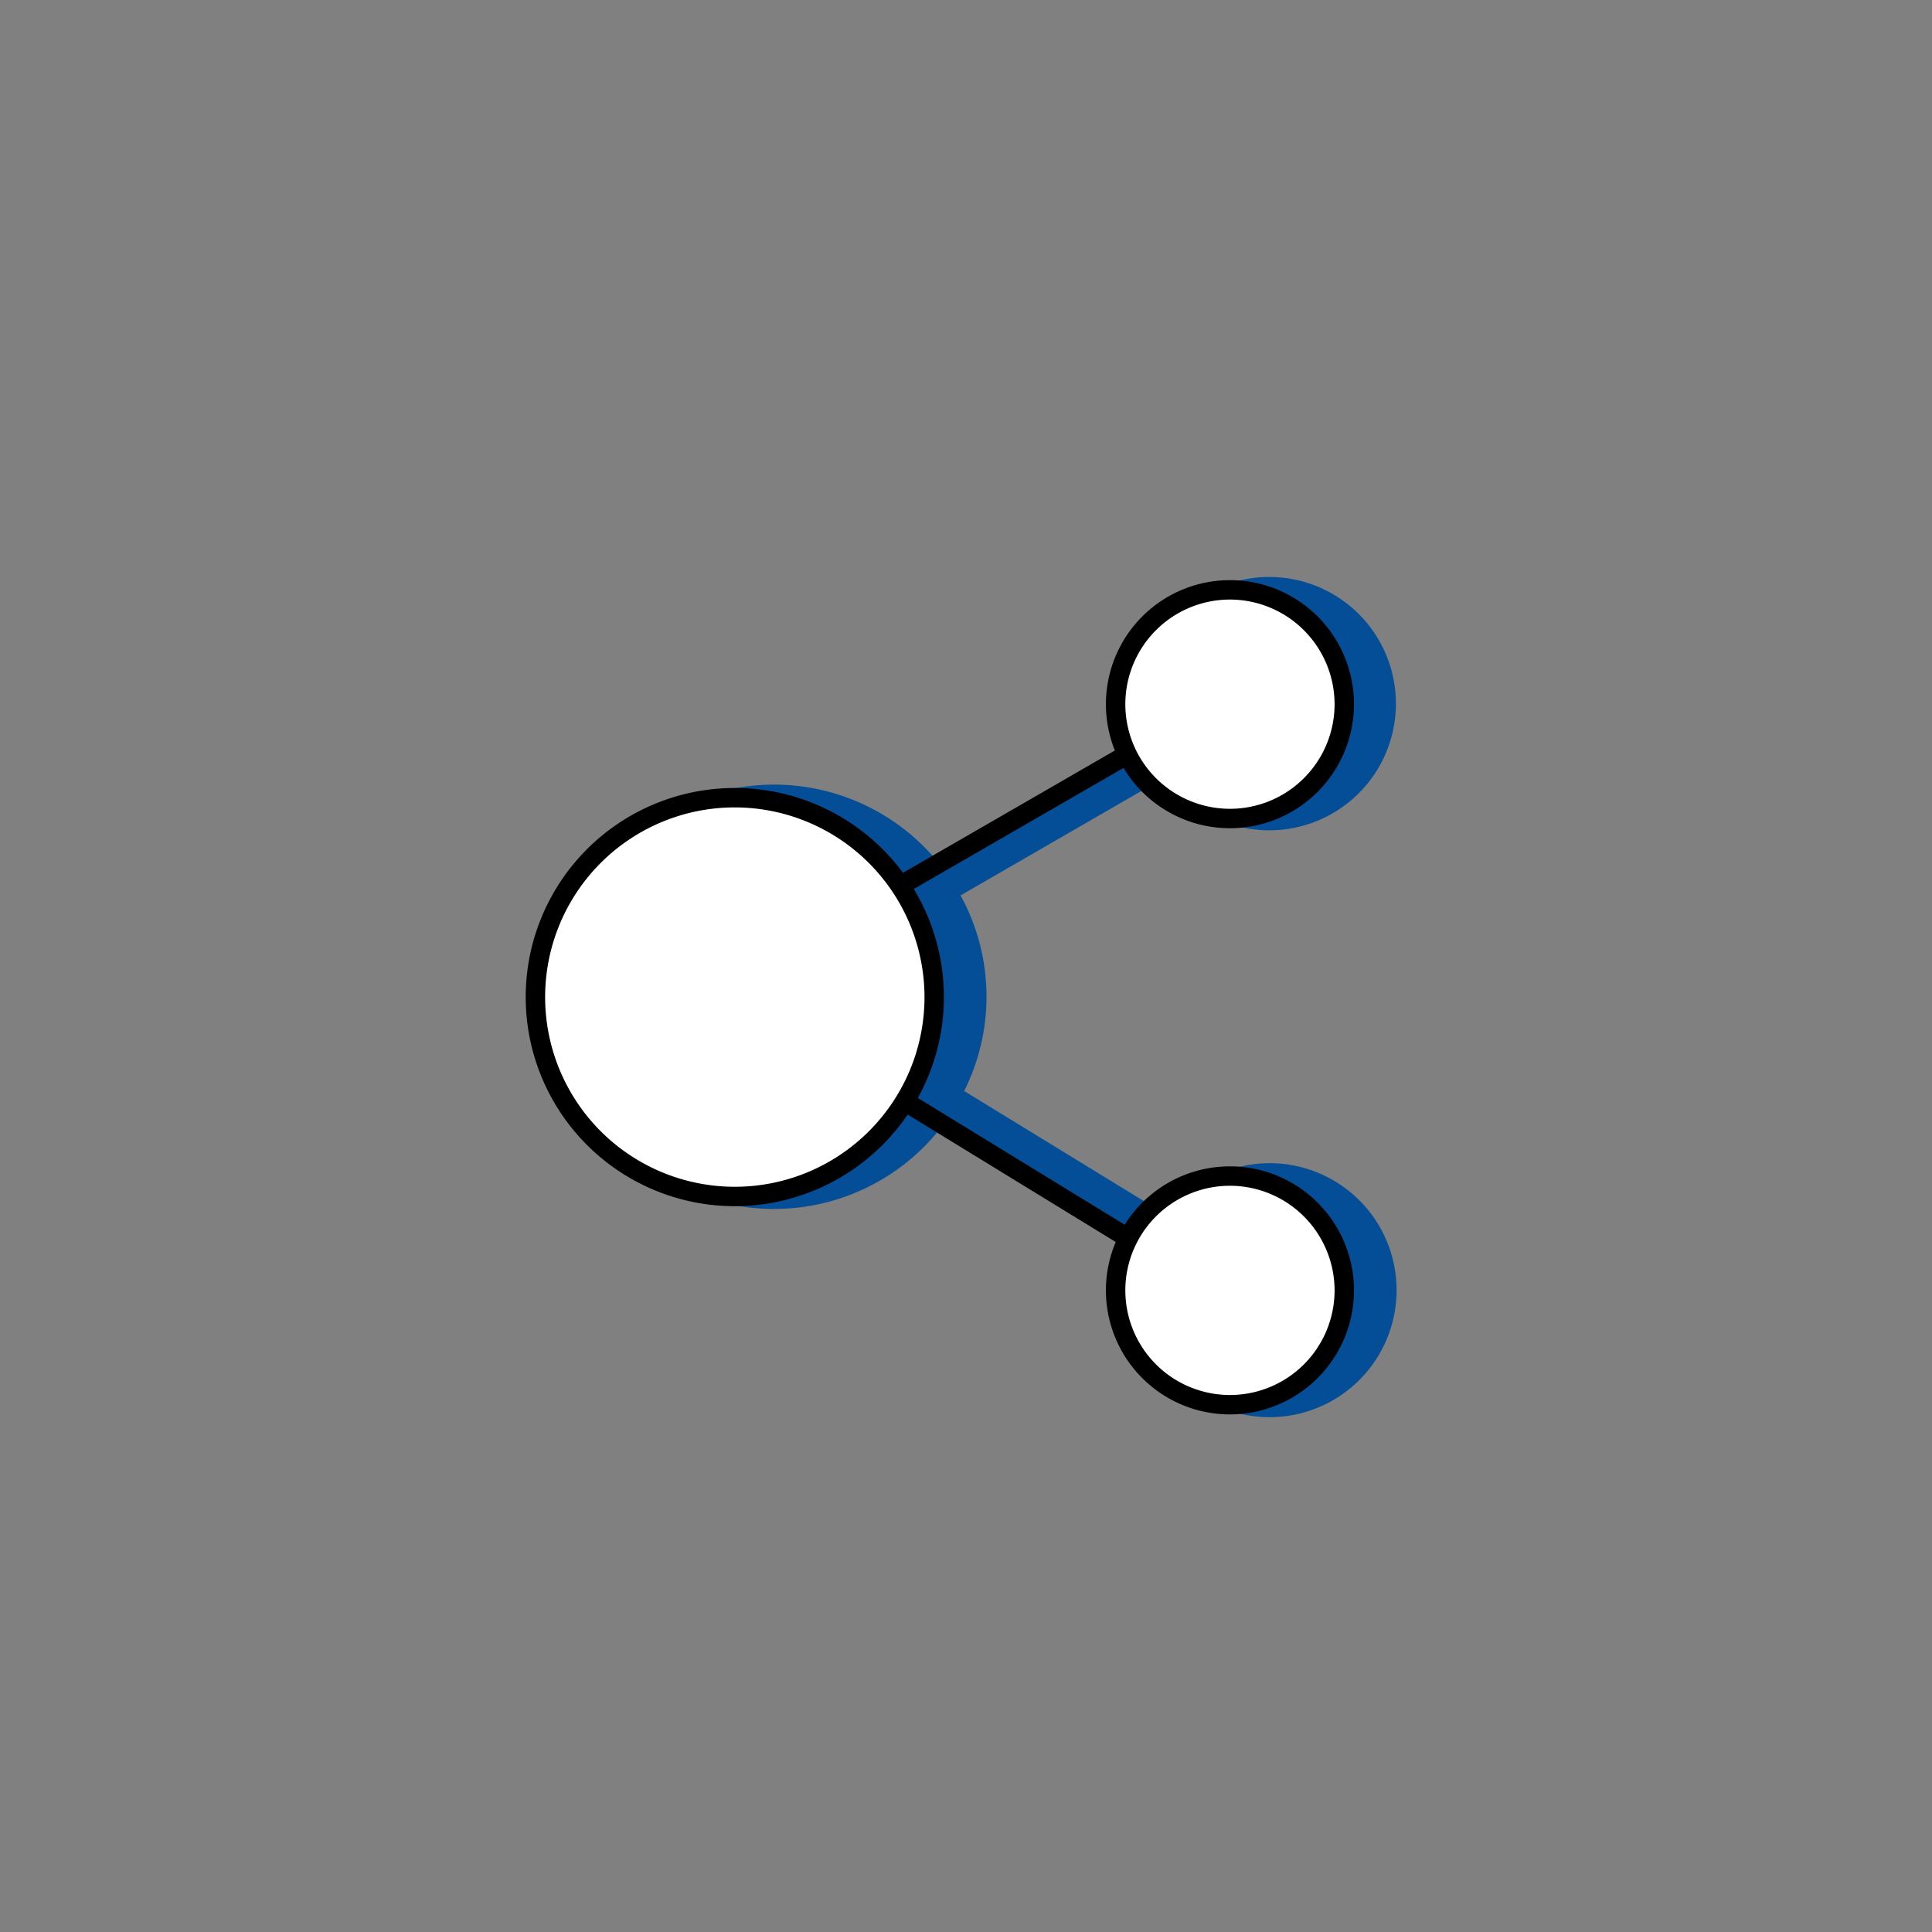 <svg id="EXPANDED" xmlns="http://www.w3.org/2000/svg" viewBox="0 0 199 199"><rect x="0" y="0" width="199" height="199" fill="#808080" stroke="none"/><defs><style>.cls-2{fill:#fff}</style></defs><g id="Share"><path d="M130.768 119.809a13.04 13.04 0 00-10.528 5.388l-20.927-12.82a21.7 21.7 0 00-.372-20.148l21.145-12.211a13.048 13.048 0 10-2.4-7.507 12.899 12.899 0 00.683 3.975L96.75 88.972a21.855 21.855 0 10.509 26.74l21.182 12.976a12.915 12.915 0 00-.754 4.203 13.082 13.082 0 1013.082-13.082z" fill="#044e97"/><circle class="cls-2" cx="75.688" cy="102.702" r="20.538"/><path d="M75.688 124.24a21.538 21.538 0 1121.537-21.54 21.562 21.562 0 01-21.538 21.538zm0-41.076a19.538 19.538 0 1019.538 19.537 19.56 19.56 0 00-19.538-19.537z"/><circle class="cls-2" cx="126.688" cy="72.532" r="11.776"/><path d="M126.688 85.309a12.776 12.776 0 1112.776-12.777 12.79 12.79 0 01-12.776 12.777zm0-23.553a10.776 10.776 0 1010.776 10.776 10.788 10.788 0 00-10.776-10.776z"/><circle class="cls-2" cx="126.688" cy="132.912" r="11.776"/><path d="M126.688 145.688a12.776 12.776 0 1112.776-12.776 12.79 12.79 0 01-12.776 12.776zm0-23.552a10.776 10.776 0 1010.776 10.776 10.788 10.788 0 00-10.776-10.776z"/><path class="cls-2" d="M93.182 113.438l23.029 14.108"/><path transform="rotate(-58.507 104.697 120.493)" d="M103.697 106.989h2v27.007h-2z"/><path class="cls-2" d="M92.721 91.224l23.402-13.515"/><path transform="rotate(-29.995 104.422 84.466)" d="M90.91 83.466h27.024v2H90.91z"/></g></svg>
